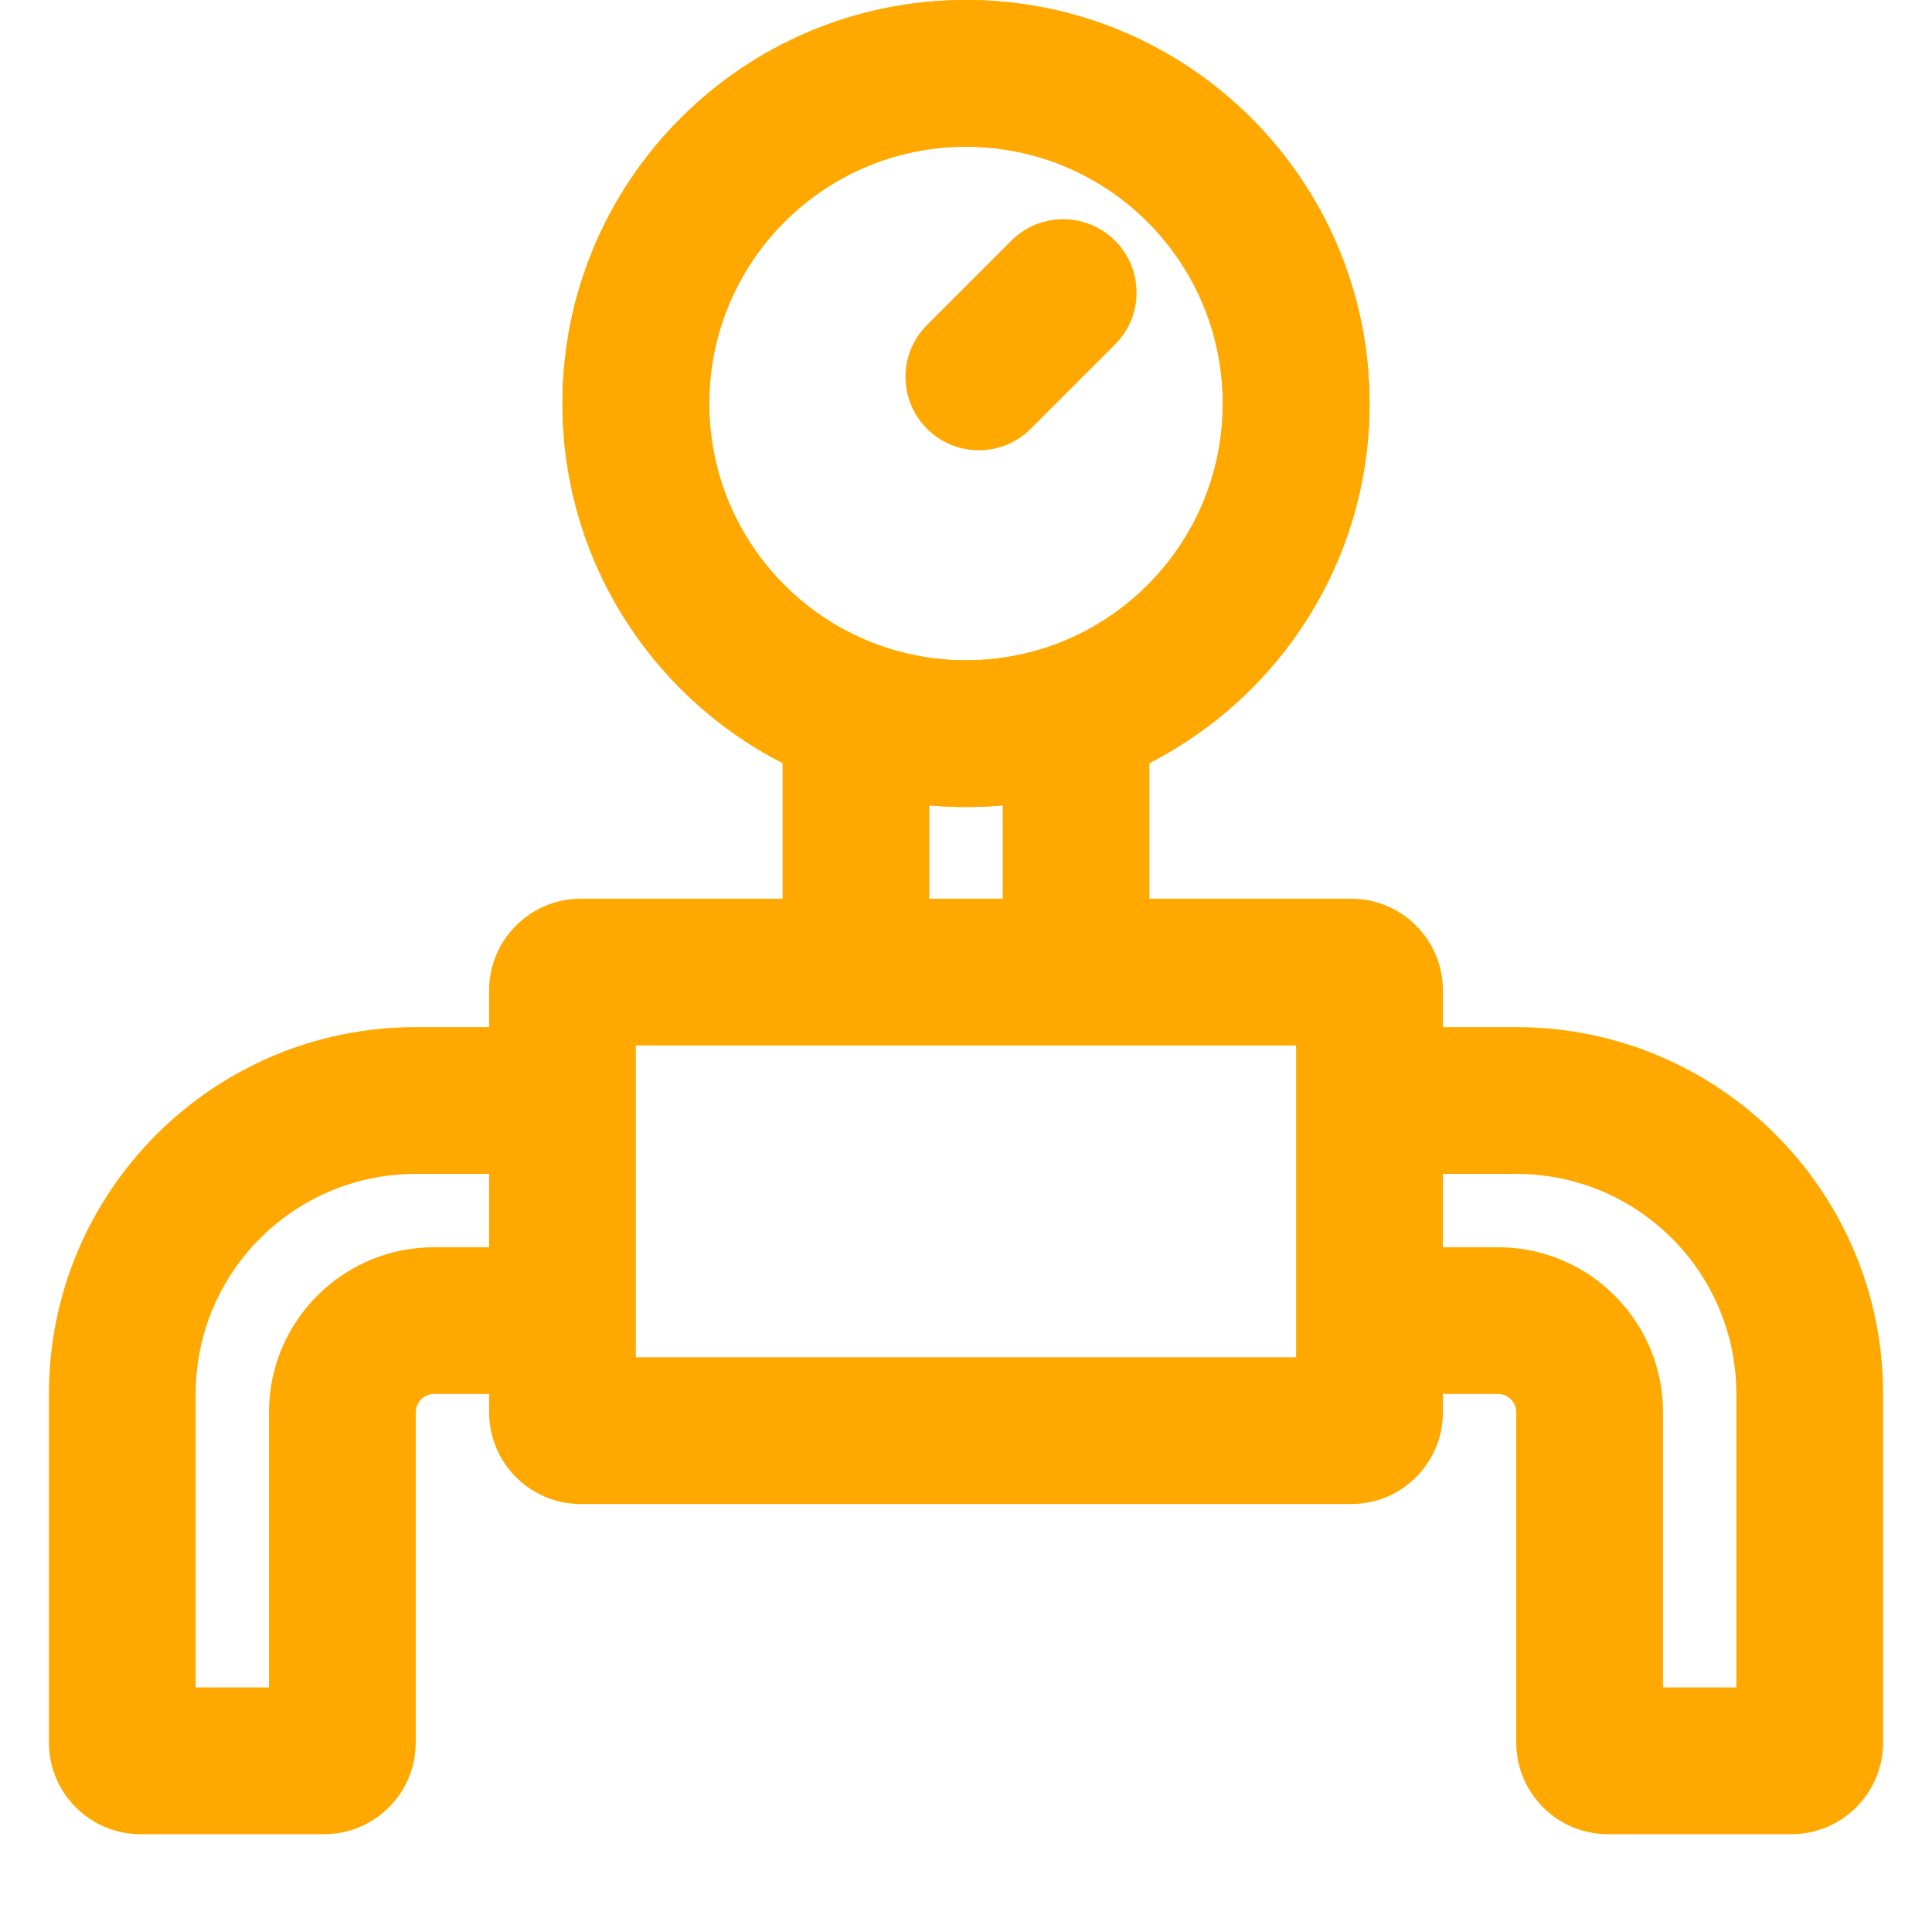 <svg xmlns="http://www.w3.org/2000/svg" xmlns:xlink="http://www.w3.org/1999/xlink" width="200" zoomAndPan="magnify" viewBox="0 0 150 157.92" height="200" preserveAspectRatio="xMidYMid meet" version="1.2"><defs><clipPath id="2592d80e20"><path d="M 0.039 0 L 149.961 0 L 149.961 149.926 L 0.039 149.926 Z M 0.039 0 "/></clipPath></defs><g id="dddaea0daa"><path style=" stroke:none;fill-rule:evenodd;fill:#ffa800;fill-opacity:1;" d="M 75 53.973 C 86.594 53.973 95.988 44.574 95.988 32.984 C 95.988 21.391 86.594 11.992 75 11.992 C 63.406 11.992 54.012 21.391 54.012 32.984 C 54.012 44.574 63.406 53.973 75 53.973 Z M 75 65.965 C 93.215 65.965 107.984 51.199 107.984 32.984 C 107.984 14.766 93.215 0 75 0 C 56.785 0 42.016 14.766 42.016 32.984 C 42.016 51.199 56.785 65.965 75 65.965 Z M 75 65.965 "/><path style=" stroke:none;fill-rule:nonzero;fill:#ffa800;fill-opacity:1;" d="M 78.703 19.676 C 81.043 17.332 84.84 17.332 87.184 19.676 C 89.527 22.016 89.527 25.812 87.184 28.156 L 80.293 35.047 C 77.949 37.391 74.152 37.391 71.812 35.047 C 69.469 32.703 69.469 28.906 71.812 26.566 Z M 78.703 19.676 "/><g clip-rule="nonzero" clip-path="url(#2592d80e20)"><path style=" stroke:none;fill-rule:evenodd;fill:#ffa800;fill-opacity:1;" d="M 107.984 32.984 C 107.984 45.801 100.672 56.91 89.992 62.371 L 89.992 73.461 L 106.484 73.461 C 110.625 73.461 113.98 76.82 113.98 80.961 L 113.98 83.957 L 119.977 83.957 C 136.539 83.957 149.961 97.383 149.961 113.941 L 149.961 142.43 C 149.961 146.566 146.605 149.926 142.465 149.926 L 127.473 149.926 C 123.332 149.926 119.977 146.566 119.977 142.43 L 119.977 115.441 C 119.977 114.613 119.305 113.941 118.477 113.941 L 113.98 113.941 L 113.98 115.441 C 113.98 119.582 110.625 122.938 106.484 122.938 L 43.516 122.938 C 39.375 122.938 36.02 119.582 36.02 115.441 L 36.02 113.941 L 31.523 113.941 C 30.695 113.941 30.023 114.613 30.023 115.441 L 30.023 142.43 C 30.023 146.566 26.668 149.926 22.527 149.926 L 7.535 149.926 C 3.395 149.926 0.039 146.566 0.039 142.43 L 0.039 113.941 C 0.039 97.383 13.461 83.957 30.023 83.957 L 36.02 83.957 L 36.02 80.961 C 36.02 76.82 39.375 73.461 43.516 73.461 L 60.008 73.461 L 60.008 62.371 C 49.328 56.91 42.016 45.801 42.016 32.984 C 42.016 14.766 56.785 0 75 0 C 93.215 0 107.984 14.766 107.984 32.984 Z M 75 53.973 C 86.594 53.973 95.988 44.574 95.988 32.984 C 95.988 21.391 86.594 11.992 75 11.992 C 63.406 11.992 54.012 21.391 54.012 32.984 C 54.012 44.574 63.406 53.973 75 53.973 Z M 75 65.965 C 76.012 65.965 77.012 65.922 78 65.832 L 78 73.461 L 72 73.461 L 72 65.832 C 72.988 65.922 73.988 65.965 75 65.965 Z M 48.012 110.945 L 48.012 85.457 L 101.984 85.457 L 101.984 110.945 Z M 36.02 95.953 L 36.02 101.949 L 31.523 101.949 C 24.07 101.949 18.027 107.988 18.027 115.441 L 18.027 137.93 L 12.031 137.93 L 12.031 113.941 C 12.031 104.008 20.086 95.953 30.023 95.953 Z M 113.98 101.949 L 118.477 101.949 C 125.93 101.949 131.973 107.988 131.973 115.441 L 131.973 137.93 L 137.969 137.93 L 137.969 113.941 C 137.969 104.008 129.914 95.953 119.977 95.953 L 113.98 95.953 Z M 113.98 101.949 "/></g></g></svg>